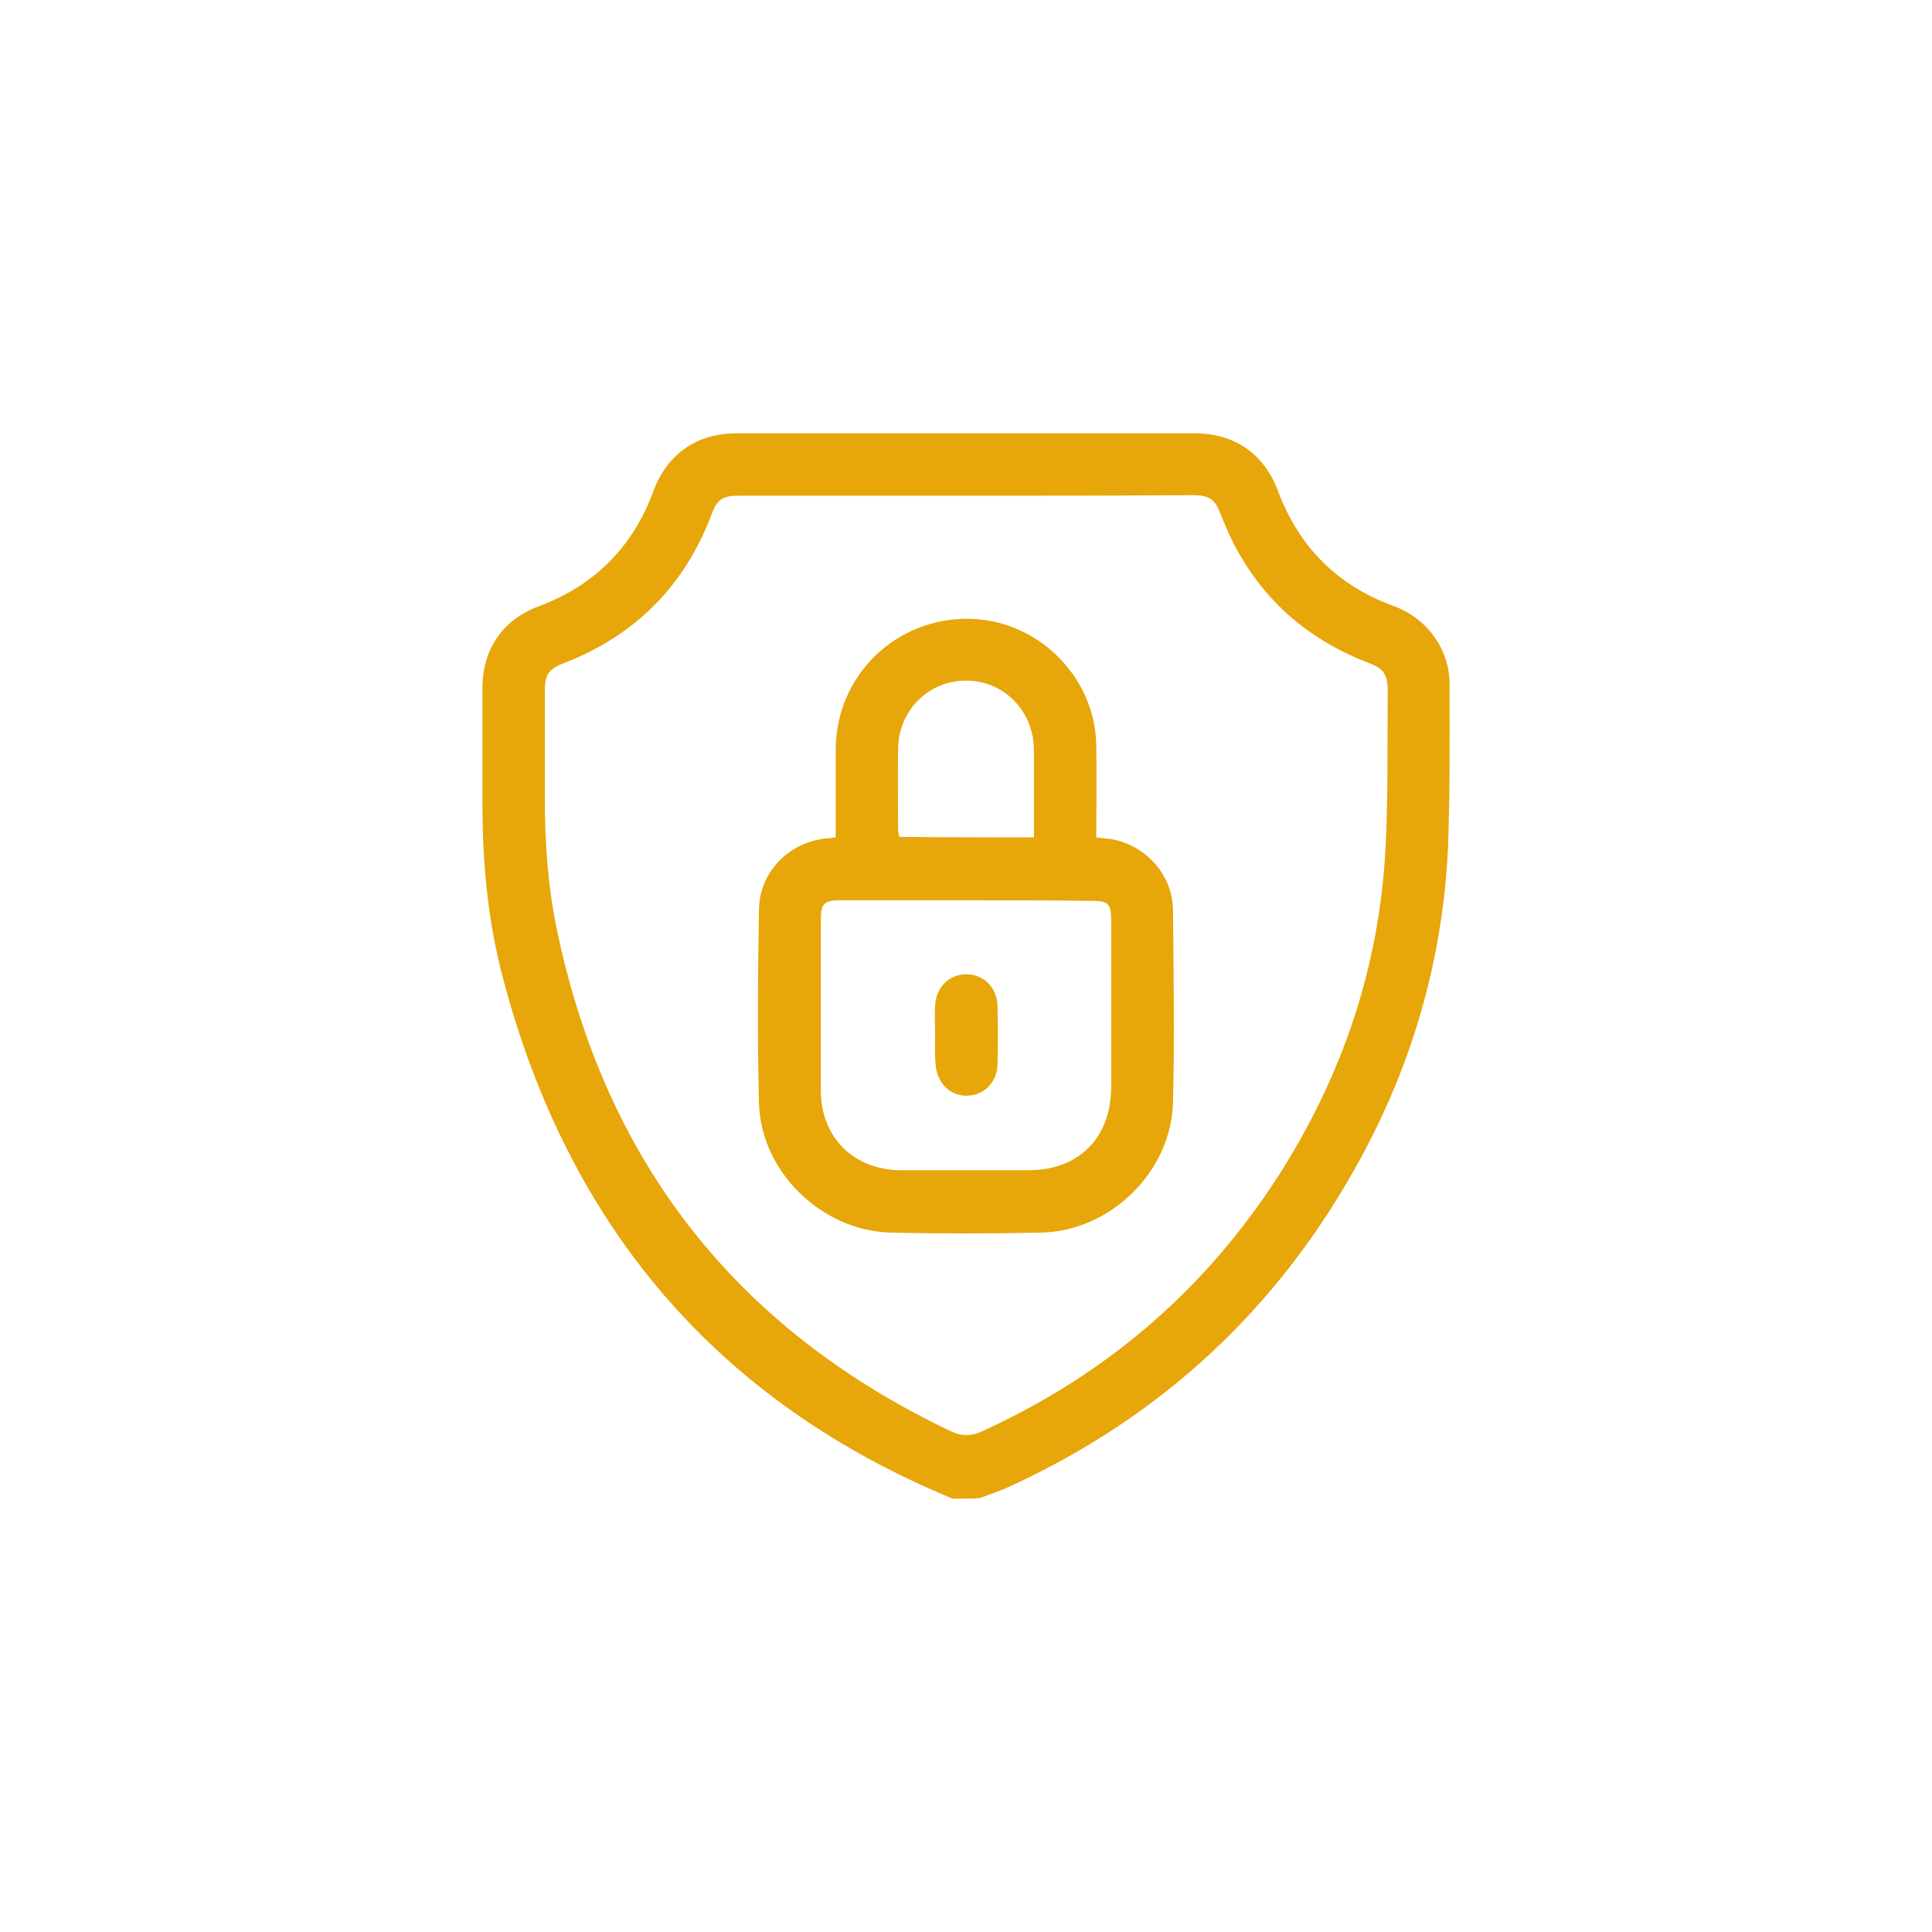 <?xml version="1.0" encoding="utf-8"?>
<!-- Generator: Adobe Illustrator 27.2.0, SVG Export Plug-In . SVG Version: 6.00 Build 0)  -->
<svg version="1.1" id="Camada_1" xmlns="http://www.w3.org/2000/svg" xmlns:xlink="http://www.w3.org/1999/xlink" x="0px" y="0px"
	 viewBox="-50 -50 350 350" style="enable-background:new -50 -50 350 350;" xml:space="preserve">
<style type="text/css">
	.st0{fill:#E7A609;}
</style>
<g>
	<path class="st0" d="M122.6,221.5c-42.9-17.7-69.6-49.5-81.4-94c-2.8-10.4-3.8-21.1-3.8-31.9c0-7,0-13.9,0-20.9
		c0-7.1,3.7-12.5,10.3-14.9C57.8,56,64.7,49,68.4,38.9c2.5-6.7,7.9-10.4,15-10.4c27.7,0,55.4,0,83.1,0c7.1,0,12.5,3.7,15,10.4
		c3.8,10.2,10.8,17.2,21,20.9c6,2.2,10,7.7,10.1,13.9c0,10.1,0.1,20.2-0.3,30.3c-1,19.9-6.4,38.6-15.9,56
		c-14.6,26.8-35.8,46.6-63.5,59.3c-1.7,0.8-3.6,1.4-5.4,2.1C125.8,221.5,124.2,221.5,122.6,221.5z M125.1,39.8
		c-13.8,0-27.5,0-41.3,0c-2.9,0-3.9,0.7-4.9,3.4c-4.9,13-13.9,22-26.9,27c-2.6,1-3.3,2.1-3.3,4.8c0,6.5,0,12.9,0,19.4
		c0,7.9,0.5,15.8,2.1,23.6c8.7,42.3,32.5,72.8,71.5,91.3c1.9,0.9,3.6,0.9,5.6,0c22.4-10.2,40.4-25.6,53.7-46.3
		c11.6-18.1,18.3-37.9,19.4-59.4c0.5-9.4,0.3-18.8,0.4-28.3c0-3.2-0.7-4.2-3.7-5.3c-12.8-5-21.6-13.9-26.5-26.7
		c-1.1-2.9-2.1-3.6-5.2-3.6C152.4,39.8,138.7,39.8,125.1,39.8z"/>
	<path class="st0" d="M101.4,101.7c0-5.5,0-10.8,0-16c0.1-13.4,10.9-23.8,24.2-23.6c12.4,0.2,22.8,10.5,23,22.9c0.1,5.5,0,11,0,16.7
		c1.2,0.2,2.2,0.2,3.2,0.4c6,1.3,10.6,6.5,10.7,12.7c0.1,11.6,0.3,23.3,0,34.9c-0.3,12.6-11.4,23.4-24,23.6c-9,0.2-18.1,0.2-27.1,0
		c-12.5-0.3-23.6-11-23.9-23.5c-0.3-11.7-0.2-23.4,0-35.1c0.1-6.7,5.4-12.1,12.1-12.8C100.1,101.9,100.6,101.8,101.4,101.7z
		 M125.1,113.1c-7.7,0-15.3,0-23,0c-2.7,0-3.4,0.6-3.4,3.3c0,10.4,0,20.7,0,31.1c0,8.6,6,14.5,14.6,14.5c7.7,0,15.3,0,23,0
		c9.1,0,14.9-5.8,15-14.9c0-10.1,0-20.2,0-30.3c0-3.1-0.5-3.6-3.6-3.6C140.1,113.1,132.6,113.1,125.1,113.1z M137.3,101.7
		c0-5.5,0-10.7,0-16c-0.1-7-5.5-12.4-12.3-12.4c-6.8,0-12.2,5.4-12.3,12.3c-0.1,4.9,0,9.8,0,14.7c0,0.4,0.1,0.8,0.2,1.3
		C121,101.7,129,101.7,137.3,101.7z"/>
	<path class="st0" d="M119.4,137.6c0-1.8-0.1-3.5,0-5.3c0.1-3.4,2.5-5.8,5.7-5.8c3.1,0,5.5,2.4,5.6,5.7c0.1,3.6,0.1,7.1,0,10.7
		c-0.1,3.3-2.6,5.6-5.6,5.6c-3.1,0-5.4-2.4-5.6-5.7C119.3,141.1,119.4,139.4,119.4,137.6z"/>
</g>
</svg>
